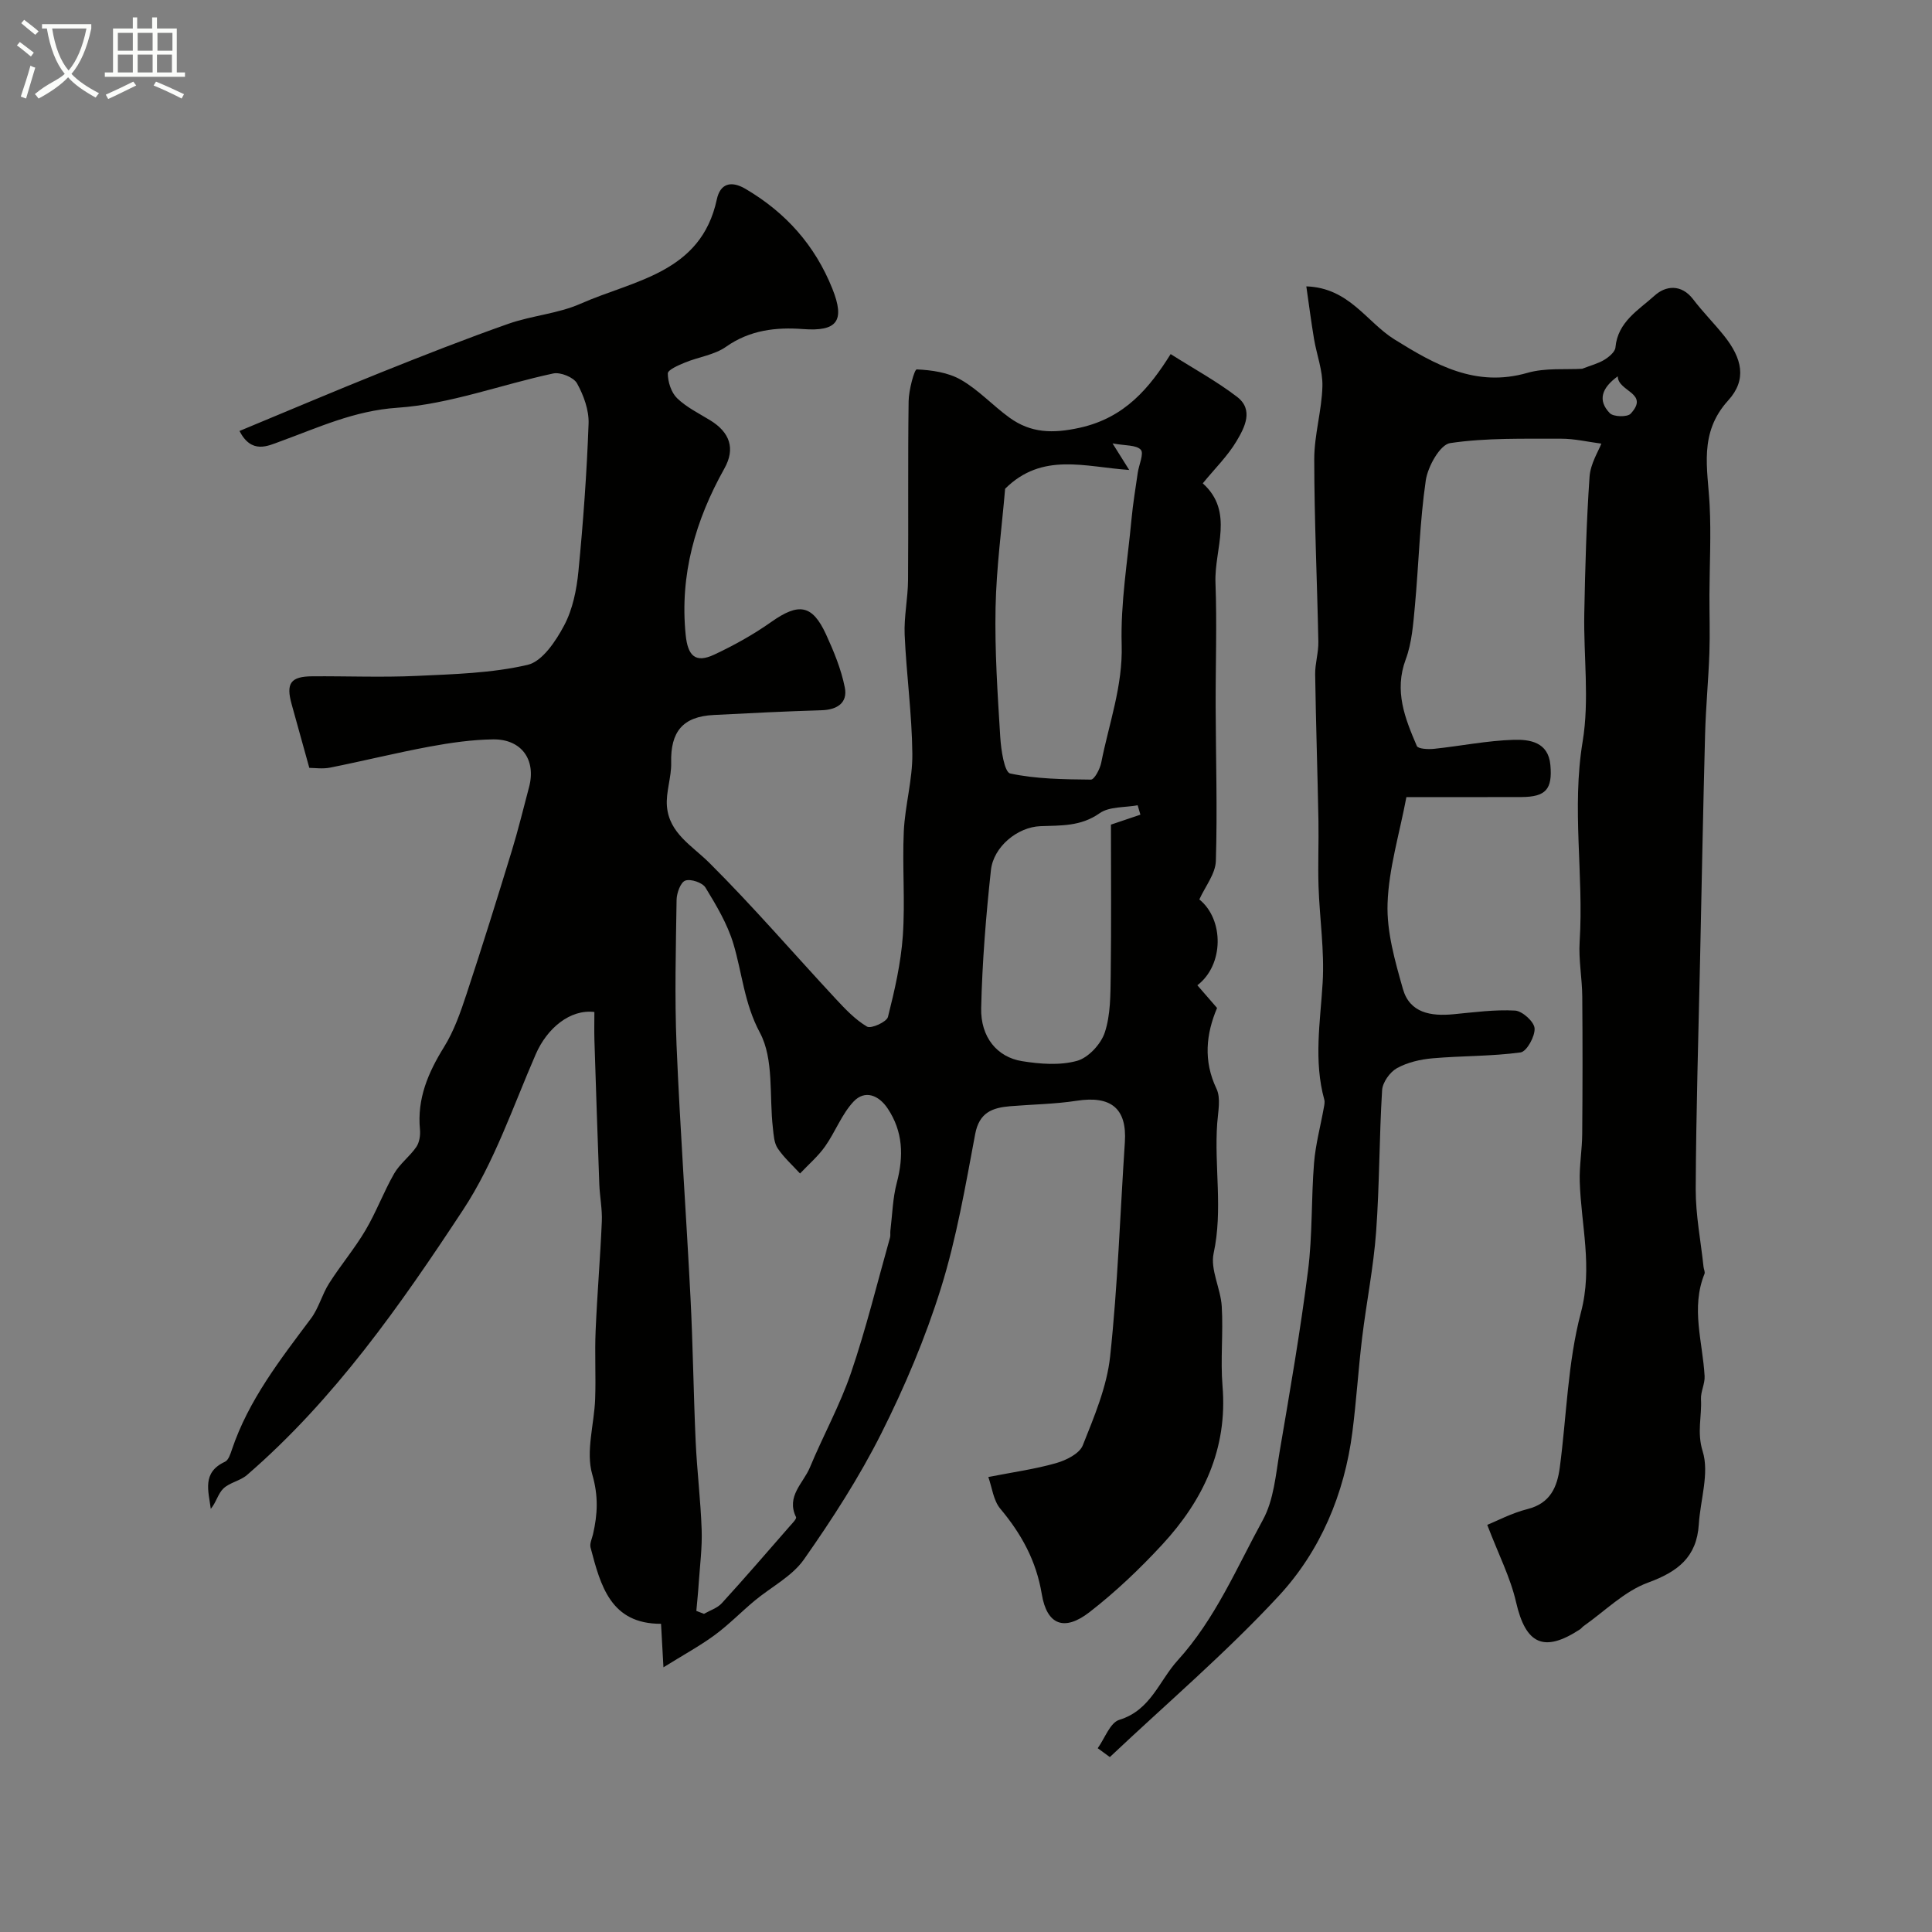 <svg enable-background="new 0 0 400 400" viewBox="0 0 400 400" xmlns="http://www.w3.org/2000/svg"><rect x="0" y="0" width="400" height="400" fill="#808080" stroke="none"/><path d="m6.4 11.7c-1-.8-1.9-1.6-2.9-2.3l.6-.7c.9.7 1.9 1.4 2.9 2.2zm-2.1 8.3c.7-2.1 1.4-4.2 2-6.4.2.1.6.3 1 .4-.7 2.3-1.3 4.4-1.9 6.4zm3-12.8c-1.1-.9-2.1-1.7-2.9-2.4l.6-.7c1 .8 2 1.5 3 2.4zm1.4-1.3v-.9h10.2v.9c-.9 4.2-2.3 7.3-4.1 9.4 1.3 1.4 3.2 2.7 5.7 4-.2.2-.4.5-.7.9-2.5-1.4-4.4-2.7-5.7-4.2-1.4 1.5-3.5 3-6.1 4.4 0 0 0 0-.1-.1-.3-.4-.5-.7-.7-.8 2.7-2.3 4.7-2.8 6.2-4.2-1.8-2.2-3-5.3-3.7-9.4zm9.2 0h-7.1c.6 3.8 1.7 6.7 3.4 8.7 1.7-2 2.9-4.8 3.7-8.7z" fill="#fbfcfa"/><path d="m31.6 3.6h.9v2.3h4.1v9.1h1.7v.9h-16.6v-.9h1.7v-9.1h4.1v-2.3h.9v2.3h3.1v-2.3zm-4 13.3.6.8c-1.9.9-3.8 1.9-5.8 2.8-.2-.3-.3-.6-.5-.9 2-.9 3.9-1.8 5.7-2.7zm-3.2-10.1v3.7h3.1v-3.7zm0 4.5v3.7h3.1v-3.7zm4.1-4.5v3.7h3.1v-3.7zm0 4.5v3.7h3.1v-3.7zm9.1 9.1c-2.1-1.1-4.1-2-5.8-2.7l.5-.8c2.2.9 4.1 1.8 5.8 2.6zm-1.9-13.6h-3.1v3.7h3.1zm-3.2 4.5v3.7h3.1v-3.7z" fill="#fbfcfa"/><g fill="#010100"><path d="m64.04 158.98c-1.38-4.99-2.5-9.05-3.64-13.11-1.24-4.4-.26-5.82 4.28-5.85 7.19-.05 14.39.25 21.56-.08 7.71-.36 15.56-.56 23-2.29 3.05-.71 5.85-4.93 7.57-8.18 1.77-3.34 2.58-7.4 2.95-11.22.99-10.16 1.73-20.35 2.1-30.55.1-2.78-1.02-5.86-2.4-8.34-.7-1.25-3.42-2.35-4.9-2.04-10.8 2.3-21.42 6.36-32.29 7.1-8.96.61-16.32 4.09-24.25 6.97-2.54.92-5.91 2.71-8.44-2.16 9.88-4.1 19.55-8.21 29.3-12.12 8.73-3.5 17.5-6.95 26.37-10.07 4.86-1.71 10.25-2.09 14.93-4.15 11.06-4.9 24.96-6.33 28.23-21.61.7-3.27 2.93-3.95 5.95-2.17 8.32 4.89 14.37 11.67 17.97 20.66 2.69 6.72.96 8.89-6.08 8.36-5.56-.42-11.01.19-15.94 3.67-2.4 1.69-5.68 2.1-8.49 3.26-1.34.55-3.57 1.51-3.56 2.27.01 1.74.71 3.93 1.92 5.11 1.95 1.89 4.52 3.14 6.88 4.59 4.06 2.5 5.22 5.85 2.92 9.96-6.01 10.73-9.27 22.01-8.02 34.44.44 4.39 2.03 5.93 5.94 4.09 4.09-1.92 8.1-4.15 11.78-6.75 5.66-4 8.48-3.64 11.34 2.57 1.62 3.53 3.14 7.22 3.89 11 .63 3.18-1.59 4.62-4.84 4.71-7.44.22-14.87.6-22.3.98-6.4.32-8.97 3.44-8.81 9.89.07 2.99-1.12 6.05-.88 9 .46 5.6 5.19 8.15 8.79 11.73 9.06 9.02 17.42 18.75 26.14 28.13 1.98 2.13 4.05 4.32 6.5 5.77.83.49 4.06-.96 4.33-2 1.39-5.51 2.68-11.14 3.08-16.79.5-7.17-.13-14.42.2-21.61.25-5.39 1.83-10.74 1.77-16.1-.08-8.21-1.23-16.41-1.59-24.63-.16-3.74.67-7.51.7-11.27.1-12.36-.05-24.72.12-37.08.03-2.31 1.19-6.61 1.68-6.59 3.1.14 6.51.63 9.15 2.15 3.65 2.09 6.61 5.35 10.05 7.84 4.43 3.2 8.93 3.33 14.56 2.09 9.39-2.08 14.46-8.31 18.81-15.25 4.78 3.03 9.52 5.61 13.75 8.85 3.51 2.69 1.56 6.36-.1 9.16-1.83 3.08-4.48 5.67-7 8.75 6.59 5.9 2.37 13.53 2.63 20.54.32 8.56.01 17.15.04 25.72.03 10.64.37 21.29.04 31.92-.08 2.67-2.21 5.29-3.42 7.97 5.12 4.13 5.13 13.54-.41 17.77 1.27 1.47 2.54 2.93 4.08 4.7-2.27 5.37-2.88 10.92-.12 16.72.94 1.97.32 4.76.15 7.16-.64 8.94 1.21 17.9-.74 26.91-.73 3.38 1.46 7.29 1.68 11 .33 5.48-.29 11.03.16 16.49 1.08 13.01-3.99 23.63-12.48 32.82-4.64 5.02-9.66 9.8-15.05 13.98-5.22 4.05-8.83 2.68-9.89-3.72-1.14-6.9-4.21-12.46-8.59-17.69-1.43-1.7-1.7-4.37-2.48-6.56 5.14-1.01 9.68-1.63 14.05-2.88 2.07-.59 4.83-1.96 5.51-3.68 2.37-5.96 4.98-12.11 5.66-18.39 1.58-14.73 2.07-29.57 3.05-44.36.46-6.98-2.84-9.69-9.97-8.59-4.54.7-9.18.75-13.78 1.13-3.67.31-6.4 1.28-7.24 5.77-2.01 10.71-3.86 21.54-7.09 31.9-3.22 10.32-7.5 20.43-12.36 30.1-4.57 9.08-10.15 17.73-16 26.06-2.47 3.52-6.81 5.71-10.25 8.58-2.78 2.32-5.33 4.95-8.24 7.09-3.08 2.26-6.47 4.1-10.6 6.67-.21-3.71-.34-6.11-.5-9.01-10.44.04-12.52-7.91-14.59-15.78-.22-.83.3-1.86.51-2.78.95-4.14 1.14-7.89-.16-12.37-1.38-4.75.41-10.38.6-15.63.17-4.72-.11-9.45.1-14.17.32-7.52.96-15.03 1.28-22.56.11-2.56-.42-5.13-.52-7.7-.37-9.93-.69-19.86-1.01-29.79-.06-1.98-.01-3.96-.01-5.89-5.01-.61-9.8 3.35-12.14 8.75-4.73 10.88-8.59 22.41-15.04 32.21-13 19.75-26.62 39.24-44.75 54.91-1.4 1.21-3.57 1.54-4.89 2.8-1.1 1.06-1.48 2.87-2.6 4.2-.46-3.67-1.88-7.53 2.94-9.75.72-.33 1.12-1.59 1.43-2.51 3.45-10.25 9.99-18.62 16.36-27.13 1.62-2.16 2.3-5 3.77-7.3 2.38-3.75 5.28-7.18 7.53-10.99 2.23-3.77 3.76-7.94 5.94-11.74 1.17-2.03 3.23-3.54 4.58-5.5.65-.95.87-2.43.76-3.61-.62-6.4 1.69-11.78 4.99-17.1 2.07-3.33 3.41-7.19 4.65-10.95 3.26-9.85 6.34-19.76 9.38-29.68 1.33-4.35 2.4-8.78 3.57-13.18 1.49-5.63-1.55-9.94-7.45-9.87-4.4.06-8.83.7-13.16 1.5-6.88 1.28-13.69 2.97-20.55 4.34-1.58.32-3.26.06-4.34.06zm80.13 174.54c.53.2 1.05.4 1.58.61 1.25-.72 2.77-1.19 3.69-2.2 4.77-5.22 9.38-10.58 14.03-15.9.53-.61 1.51-1.58 1.34-1.93-2.1-4.32 1.52-7.02 2.87-10.28 2.73-6.58 6.23-12.89 8.52-19.61 3.13-9.18 5.43-18.64 8.07-27.99.12-.43.02-.91.07-1.37.41-3.35.48-6.78 1.34-10.01 1.44-5.47 1.29-10.59-1.91-15.36-1.84-2.75-4.71-3.89-7.05-1.41-2.46 2.63-3.78 6.29-5.9 9.29-1.46 2.06-3.44 3.75-5.18 5.6-1.57-1.72-3.35-3.3-4.63-5.21-.75-1.12-.83-2.76-.99-4.19-.78-6.66.25-14.26-2.69-19.75-3.26-6.09-3.66-12.32-5.5-18.44-1.23-4.09-3.52-7.92-5.77-11.61-.63-1.03-3.05-1.85-4.18-1.44-.97.35-1.77 2.56-1.8 3.96-.15 10.02-.42 20.06-.01 30.06.73 17.46 2 34.9 2.89 52.35.51 9.91.62 19.85 1.07 29.77.28 6.08 1.03 12.15 1.24 18.23.13 3.66-.35 7.34-.6 11.01-.12 1.94-.33 3.88-.5 5.82zm63.93-232.33c-.67 7.91-1.81 16.25-1.98 24.61-.18 8.91.42 17.85.97 26.77.16 2.67.86 7.32 2.06 7.57 5.42 1.16 11.11 1.21 16.7 1.27.73.01 1.89-2.2 2.15-3.51 1.59-8.09 4.48-15.84 4.23-24.42-.25-8.65 1.23-17.36 2.04-26.03.3-3.2.83-6.38 1.29-9.57.24-1.65 1.32-4 .63-4.76-.93-1.03-3.22-.82-5.85-1.32 1.51 2.4 2.28 3.63 3.45 5.5-9.21-.63-18-3.74-25.69 3.89zm28.01 67.48c-.19-.65-.38-1.3-.57-1.95-2.67.5-5.88.23-7.89 1.66-3.89 2.74-7.98 2.51-12.24 2.67-4.75.18-9.73 4.26-10.25 9.11-1.03 9.49-1.8 19.03-2.02 28.56-.13 6 3.29 10.15 8.46 10.98 3.73.6 7.83.92 11.38-.06 2.35-.64 4.97-3.48 5.76-5.89 1.2-3.65 1.16-7.78 1.22-11.71.14-10.62.05-21.24.05-31.31 2.47-.83 4.28-1.44 6.1-2.06z"/><path d="m227.27 361.95c1.47-2.04 2.56-5.3 4.48-5.88 6.51-2 8.21-8.05 12.07-12.3 7.81-8.6 12.21-19.17 17.65-29.1 2.26-4.12 2.66-9.36 3.47-14.16 2.12-12.44 4.28-24.89 5.87-37.41.94-7.38.65-14.9 1.25-22.33.31-3.83 1.34-7.61 2.02-11.41.1-.55.24-1.17.1-1.69-2.22-8.05-.83-16.09-.34-24.2.4-6.6-.63-13.29-.85-19.94-.15-4.53.06-9.07-.02-13.6-.19-10.11-.53-20.21-.68-30.32-.03-2.25.71-4.5.66-6.75-.25-12.6-.84-25.2-.85-37.8 0-5.02 1.56-10.04 1.69-15.07.09-3.26-1.19-6.55-1.74-9.84-.59-3.54-1.05-7.11-1.59-10.86 8.88.29 12.47 7.39 18.26 10.99 8.45 5.25 16.82 9.99 27.5 6.92 3.76-1.08 7.95-.64 11.35-.85 1.79-.7 3.31-1.08 4.58-1.85.96-.59 2.23-1.63 2.31-2.56.47-5.33 4.83-7.77 8.12-10.75 2.24-2.03 5.5-2.46 7.97.78 1.99 2.61 4.33 4.96 6.39 7.53 3.75 4.69 4.79 9.09.87 13.4-6.16 6.77-4.24 14.09-3.85 21.64.32 6.18-.01 12.38-.04 18.58-.01 4.03.13 8.07-.01 12.1-.2 5.6-.74 11.2-.89 16.8-.41 15.43-.7 30.87-1.03 46.3-.34 15.96-.84 31.91-.91 47.87-.02 5.37 1.05 10.74 1.62 16.11.05.48.35 1.04.2 1.43-2.87 7.08-.37 14.12.02 21.18.09 1.58-.83 3.21-.75 4.79.2 3.55-.88 6.83.35 10.78 1.41 4.52-.48 10.03-.8 15.12-.43 6.79-4.33 9.8-10.53 12.07-4.89 1.79-8.92 5.9-13.33 9-.27.19-.46.49-.74.67-7.51 4.91-11.24 3.07-13.24-5.65-1.16-5.07-3.62-9.84-5.96-15.98 1.92-.78 5.04-2.44 8.36-3.28 4.7-1.19 6.12-4.55 6.66-8.62 1.42-10.7 1.63-21.71 4.37-32.06 2.49-9.41.03-18.11-.24-27.13-.1-3.28.49-6.58.51-9.87.08-9.48.09-18.96.01-28.44-.03-3.79-.78-7.6-.54-11.36.87-13.79-1.68-27.54.62-41.42 1.43-8.63.17-17.68.34-26.54.18-9.44.44-18.88 1.09-28.29.19-2.71 1.86-5.32 2.44-6.85-2.78-.36-5.56-1.03-8.34-1.02-7.68.03-15.44-.21-22.97.91-2.08.31-4.62 4.85-5.04 7.73-1.25 8.59-1.45 17.33-2.25 26-.35 3.72-.62 7.61-1.9 11.05-2.44 6.54-.15 12.22 2.3 17.93.26.61 2.35.71 3.54.59 5.52-.58 11.02-1.71 16.54-1.87 3.26-.09 7.14.43 7.57 5.21.45 5.03-.94 6.62-6.03 6.64-8.13.03-16.26.01-23.78.01-1.45 7.68-3.66 14.83-3.9 22.04-.2 5.86 1.54 11.9 3.17 17.66 1.41 5.01 5.8 5.7 10.45 5.26 4.26-.4 8.55-1 12.78-.76 1.5.09 3.95 2.3 4.04 3.68.11 1.66-1.64 4.81-2.9 4.98-6.02.82-12.16.69-18.22 1.22-2.53.22-5.21.84-7.39 2.05-1.45.81-2.96 2.93-3.06 4.55-.6 9.77-.53 19.58-1.24 29.33-.54 7.33-2 14.58-2.89 21.88-.79 6.53-1.19 13.1-2.03 19.62-1.65 12.8-6.62 24.57-15.22 33.86-10.93 11.8-23.26 22.31-34.99 33.38-.84-.63-1.67-1.23-2.51-1.83zm107.67-284.04c-3.33 2.41-4.21 4.98-1.65 7.63.75.78 3.64.85 4.32.11 3.99-4.31-2.65-4.55-2.67-7.74z"/></g></svg>